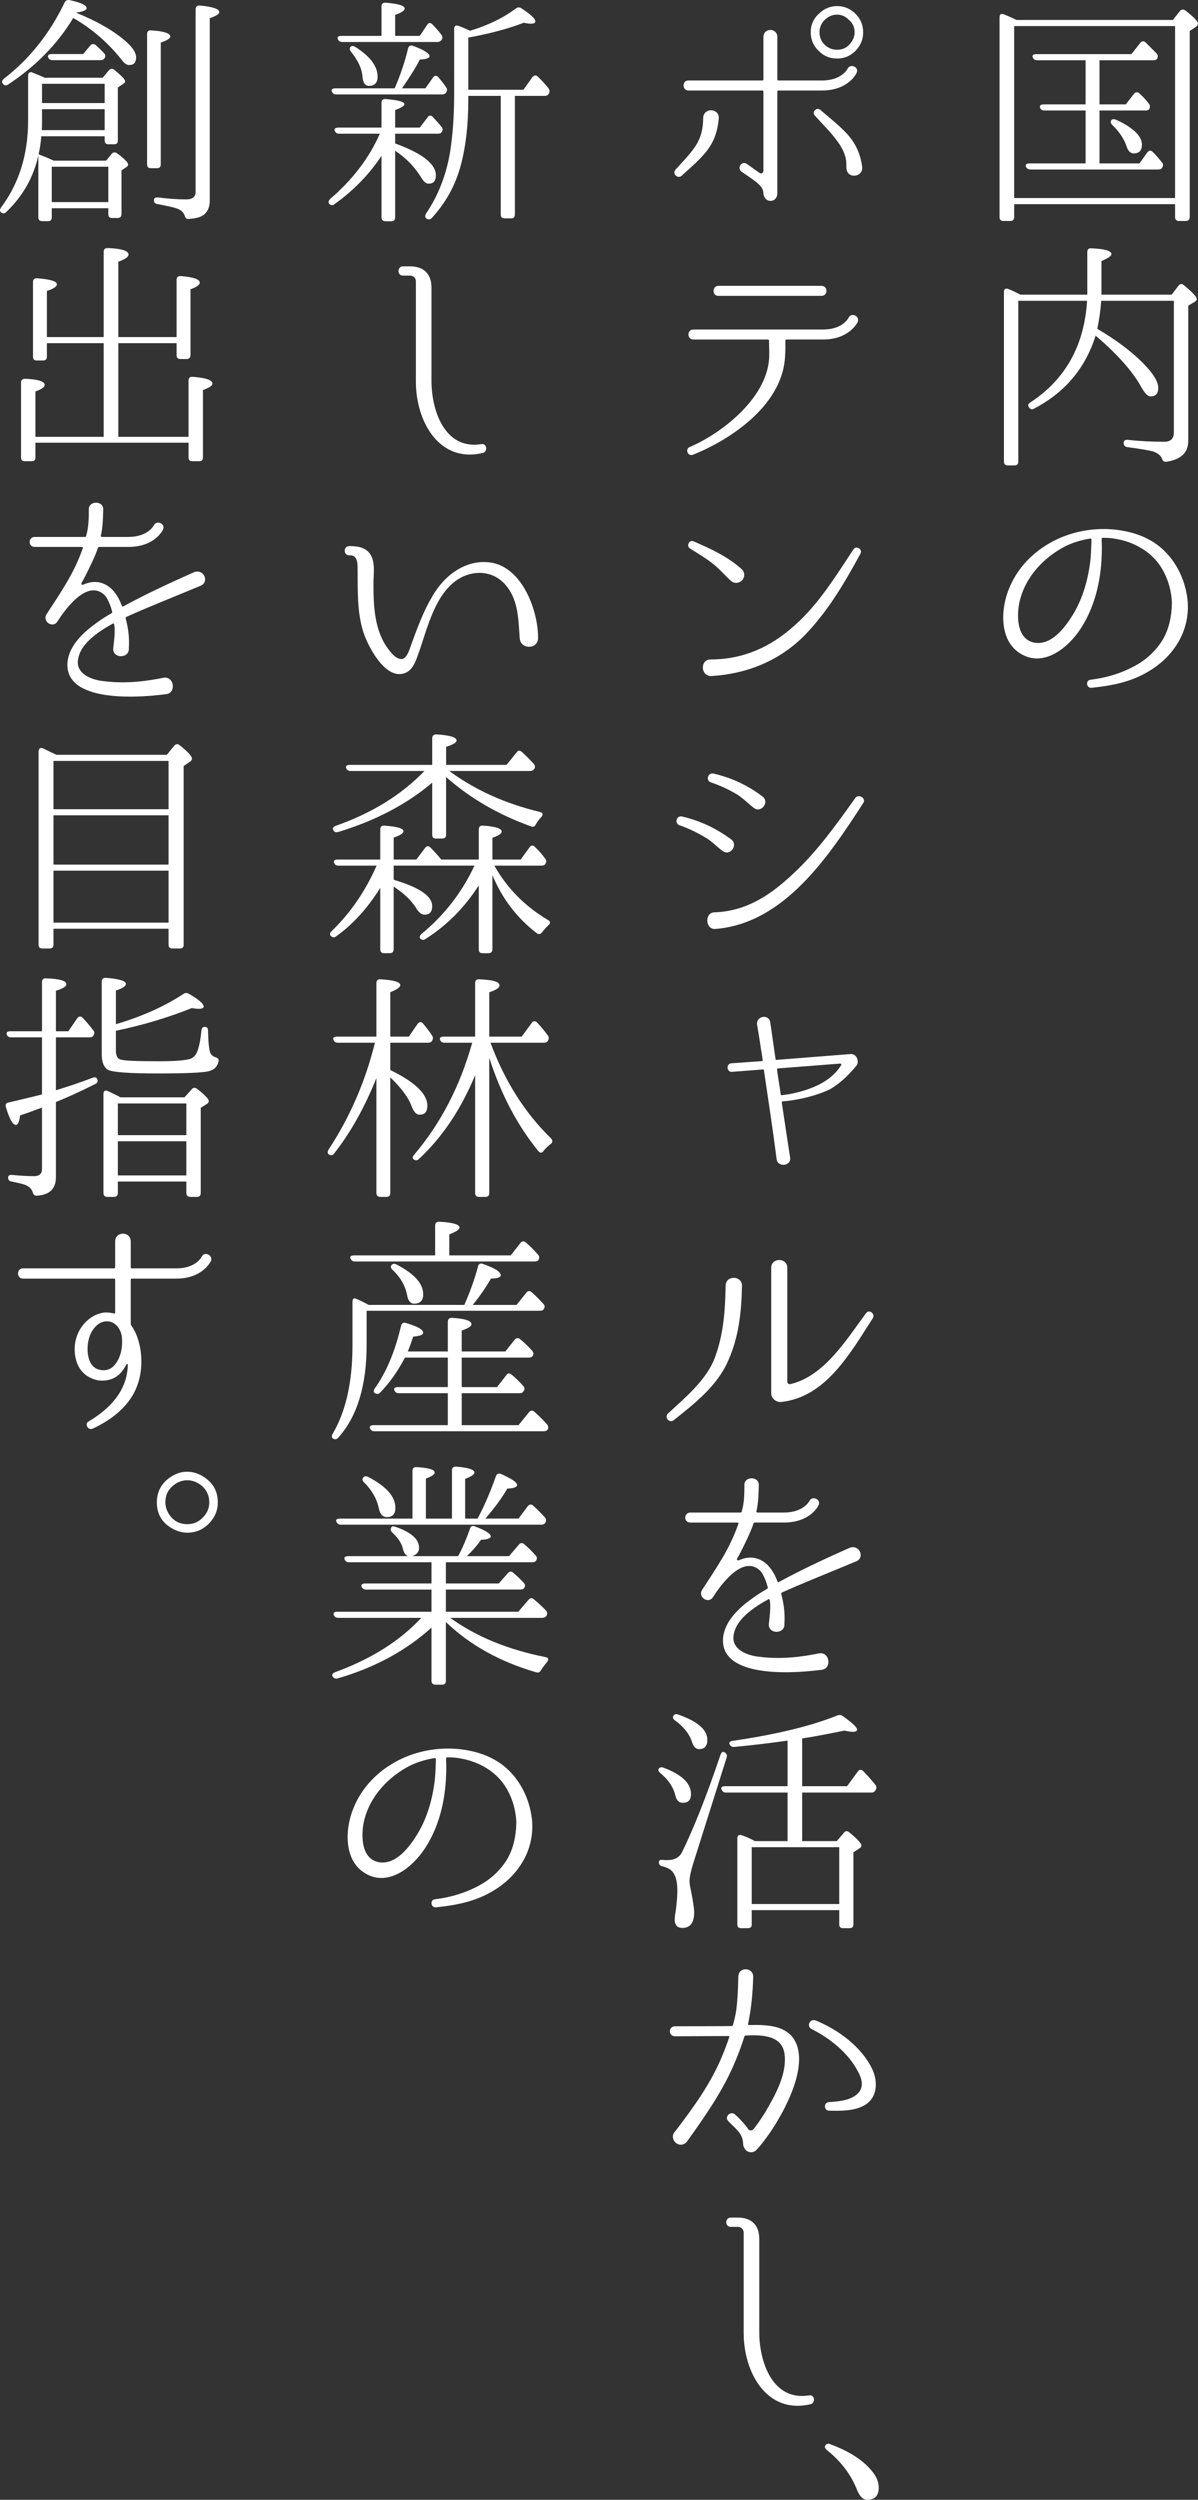 <?xml version="1.0" encoding="UTF-8"?>
<svg id="_レイヤー_2" data-name="レイヤー 2" xmlns="http://www.w3.org/2000/svg" viewBox="0 0 255.51 532.953">
  <rect x="0" y="0" width="255.51" height="532.953" fill="#333333" stroke="none"/>
  <defs>
    <style>
      .cls-1 {
        fill: #fff;
      }
    </style>
  </defs>
  <g id="_文字" data-name="文字">
    <g>
      <path class="cls-1" d="m250.155,4.261l1.508-1.924c.312-.364.729-.416,1.145-.104,1.82,1.404,2.703,2.341,2.703,2.809,0,.26-.156.468-.519.728l-1.248.832v39.678c0,.519-.312.832-.832.832h-1.508c-.519,0-.781-.312-.781-.832v-2.756h-34.32v2.756c0,.519-.26.832-.832.832h-1.457c-.57,0-.832-.312-.832-.832V3.689c0-.624.365-.884.938-.624.935.364,1.82.78,2.703,1.196h33.334Zm-33.853,1.3v36.661h34.32V5.561h-34.32Zm18.201,17.993v11.284h8.527l1.664-2.34c.365-.468.781-.52,1.145-.104.572.52,1.195,1.248,1.977,2.236.31.312.31.676.051,1.092-.103.26-.416.416-.883.416h-27.197c-.469,0-.781-.208-.988-.624-.156-.416.156-.676.779-.676h11.961v-11.284h-8.789c-.519,0-.832-.208-.935-.676-.103-.364.156-.625.781-.625h8.943v-9.412h-10.348c-.469,0-.729-.208-.938-.624-.154-.416.156-.676.729-.676h20.334l1.871-2.392c.312-.416.729-.469,1.145-.104.883.884,1.664,1.664,2.34,2.34.312.364.363.729.103,1.145-.103.208-.363.311-.832.311h-11.44v9.412h5.615l1.717-2.235c.363-.416.729-.468,1.145-.104l-.312-.311c.207.155.363.311.467.416.678.624,1.353,1.352,1.926,2.132.26.364.26.676.051,1.092-.103.208-.363.312-.779.312h-9.828Zm3.535,1.976c3.641,1.664,5.512,3.484,5.512,5.305,0,1.248-.57,1.872-1.768,1.872-.676,0-1.195-.52-1.508-1.508-.519-1.56-1.508-3.068-3.016-4.524-.365-.364-.469-.677-.26-.988.207-.311.519-.364,1.039-.156Z"/>
      <path class="cls-1" d="m234.865,64.123c-.156,2.236-.469,4.213-.832,5.981,3.953,2.34,7.176,4.732,9.621,7.177,2.236,2.235,3.379,4.056,3.379,5.408,0,1.196-.519,1.819-1.611,1.819-.676,0-1.248-.676-1.977-1.924-1.871-3.432-5.199-7.124-9.775-11.024-2.186,6.969-6.553,12.116-13.105,15.549-.467.26-.832.156-1.092-.26-.312-.364-.207-.729.26-1.04,7.488-4.889,11.545-12.169,12.117-21.686h-14.664v34.27c0,.52-.262.832-.781.832h-1.455c-.572,0-.832-.311-.832-.832v-36.141c0-.625.363-.885.935-.625.729.261,1.352.572,1.977.885l.623.311h14.248v-9.101c0-.571.312-.832.832-.779,2.861.103,4.316.519,4.316,1.248,0,.363-.727.884-2.131,1.456v7.176h14.977l1.455-1.924c.312-.416.729-.468,1.145-.104,1.82,1.509,2.756,2.496,2.756,2.965,0,.208-.156.363-.416.572l-1.404.832v28.809c0,2.548-1.56,4.004-4.68,4.473-.519.052-.779-.209-.935-.677-.26-.676-.938-1.196-1.873-1.508-.883-.26-2.756-.572-5.512-.936-.519-.103-.779-.363-.779-.884,0-.468.31-.728.832-.676,2.756.311,5.356.416,7.852.416,1.352,0,2.027-.676,2.027-1.976v-28.082h-15.496Z"/>
      <path class="cls-1" d="m253.326,128.489c.207,3.328-.729,6.761-2.809,9.62-1.871,2.652-4.264,4.369-6.396,5.513-3.016,1.612-6.291,2.496-11.336,3.017-1.092.103-1.301-1.612-.207-1.717,3.432-.416,7.019-1.456,10.295-3.432,1.873-1.145,3.693-2.809,5.045-4.992,1.404-2.34,1.977-5.045,2.027-7.957-.103-2.912-1.039-6.084-3.068-8.684-2.027-2.549-5.199-4.316-8.736-4.94-.986-.208-1.975-.26-2.963-.26-.103,0-.209.103-.209.208v.624c.053.935.053,2.235-.051,4.004-.312,5.097-1.613,10.192-4.42,14.509-2.705,4.16-8.01,8.477-13.002,5.252-4.471-2.86-4.055-9.62-2.236-13.885,2.08-5.096,6.346-8.893,11.389-10.92,3.797-1.508,7.904-1.977,11.805-1.456,3.9.519,7.697,1.976,10.504,5.096,2.652,2.912,4.057,6.656,4.369,10.297v.103Zm-20.541-13.468c0-.104-.103-.209-.207-.209-1.77.261-3.484.78-5.098,1.509-4.68,2.34-8.893,6.604-10.088,12.22-.572,2.965-.519,7.749,3.225,8.477,3.691.624,6.553-3.275,8.217-5.981,2.184-3.588,3.275-7.644,3.744-11.752.154-1.664.154-2.912.207-3.796v-.468Z"/>
      <path class="cls-1" d="m150.811,32.085c-1.56,2.028-3.59,3.692-5.461,5.408-.779.677-2.027-.416-1.301-1.3,1.404-1.56,2.912-3.068,4.109-4.784,1.352-1.976,1.82-3.952,1.82-6.345.154-2.132,3.328-2.027,3.328.053-.209,2.704-.938,4.939-2.496,6.968Zm15.184-12.792c-.103,0-.207.103-.207.208v21.736c0,1.872-2.342,2.185-2.861.468-.051-.103-.103-.26-.103-.416,0-1.352-1.041-2.184-3.068-3.588l-1.664-1.144c-.988-.884.209-2.341,1.195-1.612l2.705,1.924c.363.26.832,0,.832-.416v-16.952c0-.104-.103-.208-.209-.208h-15.809c-1.299,0-1.402-2.133,0-2.133h15.809c.105,0,.209-.103.209-.26V7.904c0-2.028,2.965-2.028,2.965,0v8.996c0,.156.103.26.207.26h9.309c4.16,0,5.408-2.392,5.461-2.496.623-1.248,2.547-.311,1.924.885-.053.156-1.77,3.744-7.385,3.744h-9.309Zm16.641-16.173c.988,1.092,1.457,2.34,1.457,3.744,0,1.664-.625,3.017-1.82,4.16-1.092.988-2.289,1.456-3.744,1.456-1.664,0-3.018-.624-4.16-1.872-.988-1.04-1.457-2.34-1.457-3.744,0-1.612.625-2.964,1.873-4.056,1.039-.988,2.34-1.509,3.744-1.509,1.611,0,2.963.624,4.107,1.82Zm1.248,32.449c.26,2.185-3.068,2.652-3.328.468-.103-.624,0-1.248-.103-1.872-.209-1.403-.885-2.704-1.717-3.848-1.404-2.028-3.275-3.796-4.939-5.669-.781-.779.467-1.924,1.195-1.195,1.924,1.664,4.004,3.275,5.773,5.2,1.818,2.08,2.756,4.212,3.119,6.916Zm-8.164-31.149c-.625.729-.935,1.508-.935,2.444,0,1.092.363,2.028,1.248,2.808.727.625,1.508.936,2.496.936,1.092,0,2.027-.364,2.756-1.248.623-.728.988-1.508.988-2.496,0-1.092-.416-1.976-1.301-2.704-.676-.676-1.508-1.04-2.443-1.04-1.092,0-2.029.468-2.809,1.3Z"/>
      <path class="cls-1" d="m182.947,68.64c-.103.156-1.82,3.744-7.438,3.744h-7.748c-.156,0-.207.103-.26.208,0,1.248.053,1.82-.051,3.068-.262,10.296-11.078,17.837-19.605,21.269-1.041.468-1.768-.988-.885-1.56,7.229-3.067,17.162-10.92,17.109-19.812,0-1.144-.053-1.82-.053-2.964,0-.104-.103-.208-.207-.208h-15.912c-1.404,0-1.457-2.132,0-2.132h27.611c4.213,0,5.408-2.393,5.461-2.496.625-1.248,2.443-.364,1.977.884Zm-7.748-5.564c1.455,0,1.404-2.132,0-2.132h-21.998c-1.299,0-1.404,2.132,0,2.132h21.998Z"/>
      <path class="cls-1" d="m158.143,121.304c.727.624.779,1.664.156,2.393-.625.676-1.664.779-2.393.155-1.248-1.144-2.34-2.444-3.693-3.536-1.559-1.248-3.328-2.288-5.043-3.38-.885-.52-.156-1.976.779-1.508,3.641,1.56,7.229,3.224,10.193,5.876Zm2.859,17.473c3.641-1.456,6.812-3.796,9.621-6.5,4.576-4.42,7.904-9.881,11.389-15.133.57-.935,2.027-.052,1.508.884-3.381,6.24-7.021,12.429-12.014,17.524-5.408,5.408-12.271,8.113-19.76,8.581-2.34.103-2.496-3.536-.209-3.536,3.277,0,6.396-.572,9.465-1.82Z"/>
      <path class="cls-1" d="m155.957,178.961c1.56,1.195-.26,3.691-1.871,2.443-1.195-.884-2.184-1.976-3.484-2.756-1.82-1.092-3.691-2.028-5.668-2.704-1.145-.364-.676-2.132.519-1.872,3.848.884,7.332,2.548,10.504,4.889Zm-3.535,15.548c6.916-.26,12.065-3.796,16.953-8.424,5.043-4.732,9.047-10.349,13.053-15.965.676-.936,2.34.052,1.715,1.04-7.332,11.284-16.797,25.689-31.514,26.885-2.184.26-2.443-3.484-.26-3.536h.053Zm10.191-24.7c1.613,1.144-.26,3.64-1.818,2.443-1.197-.884-2.186-1.976-3.484-2.808-1.82-1.093-3.693-1.977-5.721-2.652-1.145-.416-.572-2.132.572-1.872,3.848.884,7.332,2.496,10.451,4.889Z"/>
      <path class="cls-1" d="m177.071,232.208c-2.912,1.403-7.019,2.392-10.191,2.6-.105.052-.156.104-.156.156.832,5.408.935,6.345,1.768,11.7.469,1.924-2.6,2.34-2.859.469v-.053c-.832-6.552-1.664-11.752-2.705-18.929,0-.052-.051-.155-.103-.155l-6.709.519c-1.143.103-1.299-1.716-.156-1.82l6.553-.468c.103,0,.156-.052.156-.156-.103-1.092-.363-2.235-.469-3.12,0,0-.416-2.756-.727-4.472-.26-1.872,2.496-2.393,2.807-.52l1.145,7.904c0,.104.053.104.156.104l15.861-1.248c1.404-.052,1.82,1.716,1.248,2.444-1.664,2.027-3.328,3.64-5.617,5.044Zm2.34-5.148c.105-.156-.051-.311-.207-.311l-13.312,1.039c-.103,0-.209.104-.156.156.156,1.769.572,3.641.779,5.408.053.053.105.156.156.156.365-.052,1.145-.156,1.82-.26,4.369-.885,8.736-2.549,10.92-6.189Z"/>
      <path class="cls-1" d="m155.281,290.155c-2.34,5.356-7.176,9.101-11.596,12.636-.935.677-2.027-.571-1.248-1.403,3.641-3.38,8.268-7.177,10.037-11.961,1.871-5.044,2.184-9.984,2.287-15.288,0-2.34,3.588-2.236,3.484.052-.103,5.564-.676,10.868-2.965,15.965Zm11.389,8.736c-1.039.155-2.184-.729-2.184-1.82v-26.781c0-2.235,3.432-2.184,3.432,0v24.285c0,.364.312.572.625.52,7.229-1.664,12.012-9.517,16.172-15.133.676-.936,1.977.156,1.457,1.04-4.732,7.332-9.984,16.849-19.502,17.889Z"/>
      <path class="cls-1" d="m166.774,339.529c-.103.052-.154.156-.154.311.57,2.08.832,4.16.676,6.345.207,2.184-3.328,2.34-3.328.156.207-2.028.467-3.641.207-5.253-.051-.103-.156-.208-.26-.155-3.172,1.768-7.176,4.367-7.488,8.008-.207,2.704,2.705,3.848,4.939,4.212,3.9.52,7.801.468,13.418-.676,2.287-.26,2.652,3.433.31,3.536-7.643.988-22.203,1.404-20.801-7.385.625-3.432,3.641-6.084,6.293-7.956.988-.728,2.027-1.352,3.016-1.924.105-.052.156-.208.156-.311-.312-1.196-.779-2.444-1.455-3.381-3.85-4.107-8.996,3.484-10.244,5.461-.988,1.508-3.225,0-2.342-1.509,3.277-5.044,5.93-8.84,7.75-14.093.051-.155,0-.311-.105-.311h-10.141c-1.455,0-1.402-2.132,0-2.132h10.713c.156,0,.26-.104.26-.208.572-1.925.572-4.057.572-5.564v-.052c-.103-1.977,3.225-1.977,3.068.052-.053,1.664-.053,3.64-.519,5.564,0,.103.103.208.207.208h5.668c4.16,0,5.408-2.393,5.461-2.496.625-1.196,2.549-.26,1.924.935-.051.156-1.768,3.692-7.385,3.692h-6.24c-.103,0-.207.104-.26.208-.416,1.612-2.912,6.553-3.484,7.488-.103.208.105.468.312.364l.416-.156c2.445-.988,4.473-.156,5.824,1.196,1.041,1.092,1.613,2.288,2.08,3.484.053.103.156.155.26.103,4.42-2.393,8.633-4.42,15.185-7.332,2.027-.676,3.225,2.08,1.352,2.912-7.385,3.068-11.648,4.732-15.861,6.656Z"/>
      <path class="cls-1" d="m141.502,376.864c3.9,1.456,5.875,3.328,5.875,5.616,0,1.248-.572,1.872-1.715,1.872-.885,0-1.353-.519-1.613-1.508-.416-1.82-1.508-3.433-3.223-4.836-.416-.364-.521-.677-.312-.936.207-.311.572-.363.988-.208Zm13.469-2.132l-7.125,22.568c-.519,1.664-.779,2.912-.779,3.692,0,.364.051.988.26,1.872.467,2.34.727,4.004.727,4.836,0,2.185-.832,3.328-2.496,3.328-1.143,0-1.664-.623-1.664-1.871,0-.053.053-.416.105-1.041.156-.884.26-1.716.31-2.392.105-.884.156-1.82.156-2.808,0-2.133-.519-3.589-1.508-4.316-.416-.312-.988-.52-1.715-.729-.469-.103-.729-.363-.729-.832,0-.416.312-.572.832-.519.363.052.676.052.935.052,1.611,0,2.652-.572,3.225-1.769,2.393-4.888,5.148-11.752,8.164-20.696.207-.572.572-.78.935-.468.416.26.519.624.365,1.092Zm-10.35-9.204c4.16,1.456,6.24,3.224,6.24,5.408,0,1.3-.572,1.976-1.768,1.976-.676,0-1.195-.519-1.508-1.56-.572-1.716-1.768-3.225-3.641-4.576-.416-.312-.519-.624-.312-.988.209-.311.521-.416.988-.26Zm23.35,26.989v-10.349h-13.156c-.469,0-.729-.208-.938-.677-.154-.416.105-.676.729-.676h13.365v-9.725c-3.641.52-7.438.988-11.389,1.353-.416.052-.779-.156-.988-.572-.156-.364.103-.676.676-.728,9.309-1.353,16.744-3.172,22.309-5.408.416-.156.729-.156,1.145.103,2.027,1.456,3.068,2.393,3.068,2.912,0,.312-.312.469-.885.469-.26,0-.883-.053-1.82-.261-4.107.832-7.072,1.404-8.996,1.664v10.192h9.568l2.289-3.12c.363-.468.729-.519,1.145-.103.935.935,1.768,1.872,2.547,2.86.312.363.365.676.156,1.092-.207.416-.469.624-.935.624h-14.77v10.349h7.385l1.508-1.769c.312-.416.729-.468,1.145-.104,1.768,1.457,2.6,2.393,2.6,2.809,0,.208-.103.416-.363.572l-1.352.884v15.393c0,.52-.262.78-.832.78h-1.353c-.572,0-.832-.26-.832-.78v-3.068h-18.668v3.068c0,.52-.26.78-.832.78h-1.404c-.572,0-.832-.26-.832-.78v-18.356c0-.624.363-.885.935-.676.938.311,1.873.728,2.809,1.248h6.969Zm-7.644,1.3v12.116h18.668v-12.116h-18.668Z"/>
      <path class="cls-1" d="m169.166,434.494c3.277,4.628-.519,12.948-3.328,17.629-1.145,1.976-2.236,3.483-3.068,4.523,0,0-.779,1.04-1.352,1.612l-.053.052c-.57.676-1.611.729-2.287.104-.363-.416-.572-.884-.572-1.3-.103-1.873-.832-2.601-2.496-4.213l-.676-.676c-.935-.935.519-2.288,1.455-1.404l.678.624c.779.832,1.559,1.612,2.08,2.444.26.416.883.416,1.195,0,.676-.832,1.508-2.028,2.393-3.432,2.391-4.057,4.68-8.32,4.211-12.429-.467-4.005-4.523-4.265-8.32-4.057-.103,0-.26.104-.26.208-.519,1.664-1.145,3.381-1.82,4.992-2.6,6.396-6.551,11.961-10.4,17.369-.572.779-1.611.935-2.34.363-.676-.519-.935-1.508-.416-2.235.209-.312.416-.52.572-.729,3.588-4.731,7.229-9.724,9.621-15.496.572-1.353,1.092-2.757,1.559-4.16.053-.104-.051-.208-.154-.208l-11.389.052c-1.508,0-1.508-2.132,0-2.132,0,0,11.648,0,12.065-.053.103,0,.207-.052.26-.207.312-1.093.519-2.028.676-2.965.312-2.288.416-4.68.469-7.332,0-2.184,3.223-2.08,3.172.052-.105,3.276-.312,6.189-1.092,10.036,0,.104.051.209.154.209,3.85-.104,7.488.103,9.465,2.756Zm15.289,14.301c-2.236,1.3-5.148,1.248-7.644,1.195-1.092,0-1.195-1.716-.053-1.82,1.873-.155,3.953-.26,5.514-1.3,2.027-1.3,1.82-3.224.727-5.2-2.027-3.952-5.979-7.124-9.932-9.1-1.092-.572-.363-2.236.885-1.82,4.836,1.976,9.828,5.616,12.115,10.452,1.197,2.601,1.092,5.981-1.611,7.593Z"/>
      <path class="cls-1" d="m172.91,512.565c-9.359,2.236-14.301-6.76-14.301-15.185v-21.425c0-.624-.467-1.144-1.143-1.196h-1.613c-1.299,0-1.248-1.976,0-1.976h1.508c2.912,0,4.576,1.612,4.576,4.524v19.916c0,6.293,2.809,14.717,10.609,13.469,1.195-.26,1.455,1.56.363,1.872Z"/>
      <path class="cls-1" d="m177.071,521.096c3.9,1.456,6.865,3.276,8.84,5.668,1.041,1.196,1.51,2.444,1.51,3.588,0,1.716-.832,2.601-2.496,2.601-.832,0-1.51-.676-2.08-1.977-1.301-3.38-3.484-6.24-6.553-8.684-.365-.364-.469-.677-.209-.988.209-.312.521-.416.988-.208Z"/>
      <path class="cls-1" d="m81.367,33.235c-2.602,3.9-5.877,7.332-10.037,10.296-.363.312-.779.261-1.145-.103-.207-.312-.103-.676.26-1.04,4.785-4.108,8.32-8.736,10.557-13.885h-8.684c-.469,0-.729-.208-.935-.624-.156-.416.156-.676.779-.676h9.205v-5.305c0-.519.31-.832.883-.779,2.652.208,4.004.572,4.004,1.092,0,.364-.676.78-1.975,1.248v3.744h5.252l1.664-2.184c.312-.469.729-.52,1.145-.053.676.729,1.299,1.404,1.818,2.08.312.312.312.676.053,1.092-.156.261-.363.364-.832.364h-9.1v2.08c5.824,2.132,8.684,4.368,8.684,6.812,0,1.196-.519,1.769-1.56,1.769-.519,0-1.039-.416-1.559-1.301-1.301-2.132-3.121-4.107-5.564-5.72v14.196c0,.519-.26.832-.781.832h-1.299c-.521,0-.832-.312-.832-.832v-13.104Zm2.807-14.404c1.197-2.757,2.186-5.616,2.861-8.528.156-.52.519-.729,1.092-.52,2.34.884,3.484,1.612,3.484,2.185,0,.416-.676.676-2.08.728-.781,1.612-2.08,3.641-3.797,6.137h4.992l1.613-2.288c.31-.469.727-.52,1.143-.104.625.729,1.145,1.404,1.613,2.08.31.416.31.729.103,1.145-.209.311-.469.468-.935.468h-22.57c-.467,0-.727-.208-.935-.624-.156-.416.156-.676.781-.676h12.635Zm-2.807-11.181V1.358c0-.52.31-.832.883-.78,2.705.208,4.057.624,4.057,1.248,0,.416-.676.884-2.027,1.352v4.473h5.252l1.56-2.34c.31-.52.779-.52,1.143-.104.729.78,1.404,1.509,1.924,2.236.262.364.262.676,0,1.092-.207.261-.467.416-.883.416h-20.281c-.469,0-.779-.208-.935-.624-.209-.416.103-.676.729-.676h8.58Zm-5.617,2.34c3.225,2.028,4.785,4.16,4.785,6.345,0,1.3-.625,1.976-1.82,1.976-.832,0-1.301-.676-1.404-1.924-.103-1.716-.935-3.484-2.443-5.356-.312-.416-.365-.728-.105-1.04.209-.208.572-.26.988,0Zm24.129,10.453v.832c0,5.512-.572,10.191-1.611,13.988-1.145,4.316-3.277,8.06-6.189,11.232-.363.363-.779.363-1.195.052-.26-.26-.26-.624,0-1.04,2.6-3.848,4.264-8.164,5.096-13,.572-3.589.885-7.749.885-12.533V6.142c0-.624.363-.832.935-.624.988.364,1.768.728,2.445,1.04,3.848-1.145,7.123-2.756,9.828-4.784.363-.261.779-.261,1.143,0,1.977,1.3,2.965,2.235,2.965,2.756,0,.364-.312.52-.935.52-.469,0-.935-.053-1.508-.209-3.381,1.301-7.332,2.341-11.857,3.173v11.128h11.752l1.926-2.704c.363-.416.779-.468,1.143-.103.885.832,1.613,1.664,2.289,2.496.26.364.26.728.103,1.092-.207.364-.469.52-.935.52h-6.344v25.273c0,.572-.262.832-.781.832h-1.404c-.572,0-.832-.26-.832-.832v-25.273h-6.916Z"/>
      <path class="cls-1" d="m103,96.565c-9.361,2.236-14.301-6.76-14.301-15.185v-21.425c0-.624-.469-1.144-1.145-1.196h-1.611c-1.301,0-1.248-1.976,0-1.976h1.508c2.912,0,4.576,1.612,4.576,4.524v19.916c0,6.293,2.809,14.717,10.607,13.469,1.197-.26,1.457,1.56.365,1.872Z"/>
      <path class="cls-1" d="m110.852,136.136c-.26-3.535-.26-7.436-2.287-10.452-2.186-3.38-6.033-4.42-9.725-2.808-4.266,1.976-6.293,6.708-7.854,11.232-.676,1.976-1.248,3.952-1.975,5.876-.469,1.353-1.197,3.017-2.705,3.536-4.16,1.508-7.904-5.876-8.84-8.84-1.352-4.369-1.145-8.945-1.197-13.469,0-1.196-.051-2.965-1.768-2.809-1.299,0-1.299-1.976,0-1.976,1.664,0,3.381.208,4.42,1.664,1.197,1.768.729,4.264.729,6.24,0,4.68.156,9.828,2.965,13.78.623.884,1.871,2.548,3.172,2.393.935-.156,1.508-1.873,1.768-2.652,1.301-3.536,2.652-7.385,4.629-10.66,2.547-4.576,7.332-8.113,12.637-7.229,6.707,1.144,9.932,10.4,9.932,15.86.207,2.601-3.641,2.808-3.9.311Z"/>
      <path class="cls-1" d="m102.115,188.761c-3.068,4.785-6.863,8.581-11.389,11.441-.416.311-.779.207-1.145-.156-.154-.26-.051-.572.312-.936,4.836-3.952,8.58-8.788,11.232-14.404l.103-.156h-17.264v3.017c.053,0,.156,0,.312.103.156.053.26.053.363.104,4.992,1.56,7.541,3.328,7.541,5.408,0,1.196-.521,1.819-1.613,1.819-.623,0-1.195-.416-1.715-1.248-1.041-1.716-2.652-3.275-4.889-4.731v13.364c0,.519-.26.832-.832.832h-1.195c-.572,0-.832-.312-.832-.832v-13.104c-2.652,4.265-5.773,7.748-9.414,10.349-.416.311-.779.26-1.143-.104-.26-.26-.209-.624.156-.987,4.004-3.849,7.227-8.529,9.619-13.989h-8.164c-.469,0-.779-.208-.935-.676-.103-.364.156-.624.779-.624h9.102v-6.448c0-.52.31-.832.883-.78,2.705.208,4.057.572,4.057,1.196,0,.416-.676.884-2.08,1.353v4.68h4.836l1.873-2.496c.31-.416.727-.468,1.143-.052.938.935,1.664,1.768,2.289,2.548h8.008v-6.448c0-.52.312-.832.885-.78,2.652.156,4.004.624,4.004,1.248,0,.469-.676.885-1.977,1.353v4.628h6.033l1.871-2.6c.363-.469.729-.52,1.145-.104.832.78,1.56,1.612,2.184,2.496.312.364.312.728.053,1.144-.156.261-.416.364-.832.364h-10.037c2.705,4.837,6.553,8.685,11.441,11.597.519.26.57.676.103,1.092-.469.416-.935.936-1.352,1.508-.312.416-.729.52-1.145.209-4.16-3.173-7.332-7.281-9.465-12.377v15.809c0,.519-.312.832-.832.832h-1.301c-.519,0-.779-.312-.779-.832v-13.625Zm-6.969-25.689h12.896l2.133-2.652c.312-.468.729-.468,1.145-.103.935.884,1.768,1.716,2.496,2.496.31.364.363.728.156,1.092-.209.311-.469.468-.938.468h-17.213c5.357,3.952,11.754,6.916,19.346,8.736.623.156.729.572.312,1.04-.469.52-.885,1.04-1.197,1.612-.207.468-.572.624-1.039.416-6.969-2.496-12.949-5.981-18.098-10.504v12.271c0,.572-.26.832-.832.832h-1.352c-.519,0-.779-.26-.779-.832v-11.076c-5.461,4.629-12.17,8.112-20.021,10.505-.519.155-.885,0-1.092-.416-.209-.364,0-.677.519-.884,7.697-2.705,14.041-6.604,18.93-11.701h-15.758c-.467,0-.779-.208-.935-.624s.156-.676.729-.676h17.629v-5.668c0-.52.31-.832.832-.832,2.912.155,4.367.624,4.367,1.3,0,.416-.729.884-2.236,1.352v3.849Z"/>
      <path class="cls-1" d="m72.059,222.306c-.519,0-.781-.208-.935-.624-.209-.416.103-.676.727-.676h8.426v-11.44c0-.52.31-.832.883-.78,2.809.156,4.213.572,4.213,1.248,0,.416-.676.936-2.133,1.508v9.465h3.953l1.871-2.704c.365-.469.781-.52,1.145-.104.729.884,1.404,1.716,1.924,2.548.26.364.26.677.053,1.093-.156.311-.469.468-.885.468h-8.06v5.824c5.252,2.548,7.904,5.096,7.904,7.592,0,1.301-.519,1.925-1.664,1.925-.676,0-1.195-.572-1.664-1.716-.676-1.925-2.236-4.005-4.576-6.24v24.648c0,.519-.26.832-.779.832h-1.352c-.521,0-.832-.312-.832-.832v-24.493c-2.549,6.345-5.564,11.7-9.049,16.121-.312.416-.729.416-1.145.103-.26-.208-.26-.519,0-.987,4.576-6.969,7.852-14.56,9.881-22.777h-7.904Zm22.725,0c-.469,0-.779-.208-.935-.624s.156-.676.779-.676h6.709v-11.44c0-.52.31-.832.883-.78,2.861.104,4.316.52,4.316,1.3,0,.52-.729.988-2.184,1.456v9.465h6.916l2.133-2.912c.31-.468.779-.468,1.143-.104.885.936,1.613,1.82,2.289,2.756.26.364.26.677.053,1.093-.156.311-.416.468-.885.468h-11.389c2.965,8.008,7.229,14.873,12.949,20.436.363.416.31.832-.105,1.145-.57.416-1.092.935-1.559,1.508-.312.468-.729.468-1.092,0-4.576-5.616-8.01-12.273-10.453-19.864v28.809c0,.519-.26.832-.779.832h-1.404c-.572,0-.832-.312-.832-.832v-25.117c-3.018,7.28-7.021,13.261-12.014,17.889-.363.364-.779.364-1.143,0-.262-.156-.209-.519.154-.935,5.617-6.604,9.777-14.56,12.377-23.869h-5.928Z"/>
      <path class="cls-1" d="m99.047,278.201l.209-.519c.832-1.924,1.82-4.42,2.703-7.696.103-.52.519-.728,1.041-.52,2.496.885,3.795,1.664,3.795,2.393,0,.468-.727.729-2.08.729-1.248,2.132-2.547,4.004-3.9,5.615h9.361l2.08-2.6c.312-.416.729-.468,1.145-.103.883.779,1.664,1.56,2.443,2.443.363.364.416.676.156,1.092-.156.312-.416.416-.885.416h-36.92v7.281c0,8.684-2.029,15.34-6.086,19.812-.363.363-.727.416-1.143.103-.26-.26-.26-.572,0-.988,2.756-4.68,4.211-10.92,4.211-18.773v-9.308c0-.625.26-.885.625-.729.156.052.416.156.676.26.519.26,1.248.572,2.133,1.092h20.436Zm-6.24-10.556v-6.345c0-.572.312-.832.885-.832,2.859.156,4.316.572,4.316,1.248,0,.416-.729.885-2.186,1.456v4.473h13.105l2.08-2.652c.312-.416.729-.468,1.145-.104.935.78,1.768,1.664,2.6,2.601.312.311.312.676.103,1.144-.156.209-.416.312-.832.312h-38.324c-.469,0-.729-.208-.938-.624-.207-.416.105-.676.729-.676h17.316Zm5.668,29.381v6.812h12.117l2.236-2.757c.363-.416.729-.468,1.145-.103,1.039.935,1.924,1.82,2.703,2.704.312.364.312.728.103,1.144-.156.209-.416.312-.832.312h-36.088c-.416,0-.729-.156-.938-.572-.207-.416.105-.728.729-.728h15.861v-6.812h-10.453c-.469,0-.779-.208-.935-.624-.209-.416.103-.676.729-.676h10.66v-6.293h-9.152c-1.508,2.912-3.277,5.408-5.305,7.488-.363.312-.729.364-1.145.053-.26-.156-.26-.52,0-.936,2.496-3.483,4.369-7.956,5.617-13.364.156-.572.519-.78,1.039-.624,2.445.728,3.693,1.404,3.693,2.08,0,.468-.729.728-2.133.832-.416,1.248-.779,2.288-1.145,3.172h8.529v-6.344c0-.52.31-.832.832-.832,2.807.155,4.211.624,4.211,1.352,0,.468-.676.884-2.08,1.353v4.472h9.309l1.977-2.496c.363-.416.729-.468,1.145-.155.832.676,1.715,1.508,2.547,2.443.365.364.416.729.156,1.145-.156.26-.416.363-.883.363h-14.25v6.293h7.541l1.977-2.549c.31-.468.727-.468,1.143-.103,1.041.884,1.82,1.664,2.445,2.393.363.363.363.728.103,1.092-.207.363-.469.468-.885.468h-12.324Zm-13.935-27.457c3.795,1.976,5.721,4.056,5.721,6.396,0,1.3-.678,1.976-1.926,1.976-.779,0-1.299-.624-1.508-1.82-.363-1.924-1.352-3.744-3.119-5.408-.365-.363-.469-.676-.209-.987.209-.312.572-.364,1.041-.156Z"/>
      <path class="cls-1" d="m95.096,333.066v4.524h11.283l1.924-2.184c.365-.416.781-.468,1.145-.104.885.729,1.613,1.456,2.236,2.133.363.363.363.728.103,1.144-.156.208-.416.311-.883.311h-15.809v4.732h15.443l2.186-2.548c.363-.416.779-.468,1.143-.104.832.677,1.664,1.457,2.549,2.341.312.364.363.728.156,1.144-.209.312-.519.469-.935.469h-19.605c5.512,4.004,12.271,6.76,20.332,8.372.625.103.729.519.312,1.04-.469.572-.935,1.144-1.301,1.768-.26.416-.57.572-1.039.416-7.748-2.236-14.145-5.824-19.24-10.712v12.532c0,.519-.26.832-.781.832h-1.455c-.519,0-.832-.312-.832-.832v-11.336c-5.461,4.939-12.117,8.527-19.969,10.816-.469.155-.832,0-1.092-.364s-.053-.729.467-.936c7.697-2.808,13.834-6.656,18.41-11.596h-17.734c-.467,0-.727-.209-.935-.625-.156-.416.103-.676.729-.676h20.125v-4.732h-13.988c-.416,0-.729-.207-.938-.623-.154-.416.156-.677.781-.677h14.145v-4.524h-17.576c-.469,0-.781-.207-.938-.571-.207-.416.053-.729.729-.729h12.793c-.572-.208-.885-.728-1.092-1.508-.26-1.196-.988-2.34-2.289-3.536-.363-.364-.416-.729-.156-1.145.105-.207.416-.207.885-.052,3.275,1.145,4.992,2.601,4.992,4.473,0,.832-.469,1.403-1.404,1.768h9.725c.885-1.56,1.717-3.536,2.549-5.876.154-.519.519-.676,1.039-.468,2.236.832,3.381,1.56,3.381,2.132,0,.416-.729.676-2.08.729-.676.987-1.664,2.184-3.018,3.483h8.998l2.08-2.444c.363-.416.779-.468,1.143-.103.832.676,1.613,1.456,2.445,2.393.31.311.363.728.103,1.092-.156.26-.416.363-.885.363h-18.355Zm6.76-9.308c1.404-2.601,2.703-5.616,3.9-8.997.156-.519.572-.728,1.092-.519,2.287,1.04,3.432,1.768,3.432,2.34,0,.469-.676.729-2.08.78-1.248,2.132-2.809,4.265-4.68,6.396h7.072l1.977-2.652c.363-.416.779-.468,1.143-.104.988.885,1.82,1.769,2.496,2.496.312.364.312.677.105,1.145-.209.312-.469.416-.885.416h-42.746c-.467,0-.727-.208-.935-.624-.207-.416.103-.676.729-.676h15.496v-10.192c0-.52.312-.832.885-.78,2.547.156,3.848.52,3.848,1.144,0,.416-.625.832-1.873,1.301v8.528h5.564v-10.297c0-.519.312-.832.885-.78,2.6.209,3.9.625,3.9,1.248,0,.416-.676.885-1.977,1.353v8.477h2.652Zm-23.35-8.893c3.9,2.028,5.824,4.212,5.824,6.604,0,1.3-.572,1.976-1.82,1.976-.883,0-1.455-.624-1.715-1.872-.416-2.027-1.457-3.848-3.172-5.564-.365-.363-.416-.676-.156-.987.207-.312.572-.364,1.039-.156Z"/>
      <path class="cls-1" d="m113.504,388.489c.207,3.328-.729,6.761-2.809,9.62-1.871,2.652-4.264,4.369-6.396,5.513-3.016,1.612-6.291,2.496-11.336,3.017-1.092.103-1.301-1.612-.207-1.717,3.432-.416,7.019-1.456,10.295-3.432,1.873-1.145,3.693-2.809,5.045-4.992,1.404-2.34,1.977-5.045,2.027-7.957-.103-2.912-1.039-6.084-3.068-8.684-2.027-2.549-5.199-4.316-8.736-4.94-.986-.208-1.975-.26-2.963-.26-.103,0-.209.103-.209.208v.624c.053.935.053,2.235-.051,4.004-.312,5.097-1.613,10.192-4.42,14.509-2.705,4.16-8.01,8.477-13.002,5.252-4.471-2.86-4.055-9.62-2.236-13.885,2.08-5.096,6.346-8.893,11.389-10.92,3.797-1.508,7.904-1.977,11.805-1.456,3.9.519,7.697,1.976,10.504,5.096,2.652,2.912,4.057,6.656,4.369,10.297v.103Zm-20.541-13.468c0-.104-.103-.209-.207-.209-1.77.261-3.484.78-5.098,1.509-4.68,2.34-8.893,6.604-10.088,12.22-.572,2.965-.519,7.749,3.225,8.477,3.691.624,6.553-3.275,8.217-5.981,2.184-3.588,3.275-7.644,3.744-11.752.154-1.664.154-2.912.207-3.796v-.468Z"/>
      <path class="cls-1" d="m8.18,33.157c-1.041,4.628-3.277,8.632-6.865,12.065-.363.364-.779.364-1.143,0-.262-.261-.209-.572.051-.988,3.848-5.148,5.773-11.284,5.773-18.564v-9.568c0-.572.416-.884.935-.624.935.363,1.82.728,2.6,1.092h12.377l1.299-1.56c.365-.416.781-.468,1.197-.103,1.508,1.248,2.287,2.028,2.287,2.444,0,.208-.156.364-.467.571l-1.092.729v11.336c0,.52-.262.78-.832.78h-1.145c-.519,0-.832-.26-.832-.78v-.935h-13.521c-.103,1.456-.31,2.704-.572,3.848,1.094.416,2.133.832,3.225,1.353h11.182l1.143-1.404c.312-.416.729-.468,1.197-.155,1.559,1.144,2.34,1.924,2.34,2.392,0,.156-.053.311-.26.468l-1.145.78v9.309c0,.571-.312.832-.832.832h-1.145c-.572,0-.832-.261-.832-.832v-1.248h-12.065v1.976c0,.52-.26.78-.779.78h-1.248c-.519,0-.832-.26-.832-.78v-13.208ZM16.291,2.736c4.213,1.716,7.541,3.588,9.984,5.615,1.873,1.509,2.756,2.809,2.756,3.9,0,1.04-.467,1.612-1.455,1.612-.519,0-.988-.311-1.404-.832-3.016-3.849-6.5-6.864-10.557-9.204-3.275,5.46-7.852,10.192-13.885,14.196-.467.311-.832.208-1.143-.208-.262-.364-.156-.676.26-1.04C6.36,12.511,10.676,7.051,13.795.5c.209-.416.572-.572,1.092-.469,2.393.52,3.59,1.093,3.59,1.717,0,.416-.729.728-2.186.935v.053Zm6.033,25.013v-4.473h-13.365v2.236c0,.988,0,1.769-.051,2.236h13.416Zm-13.365-9.881v4.108h13.365v-4.108h-13.365Zm8.789-6.344l1.508-1.82c.363-.364.729-.416,1.145-.104.572.52,1.195,1.093,1.768,1.717.363.363.363.728.103,1.144-.207.261-.467.364-.883.364h-10.246c-.416,0-.727-.208-.883-.624s.156-.676.729-.676h6.76Zm-6.709,24.024v7.541h12.065v-7.541h-12.065Zm21.166.312c-.572,0-.832-.26-.832-.832V7.208c0-.52.31-.78.883-.728,2.705.155,4.057.623,4.057,1.3,0,.416-.676.832-2.027,1.3v25.949c0,.572-.262.832-.781.832h-1.299Zm1.508,6.24c2.131.26,4.107.416,6.031.416,1.352,0,1.977-.572,1.977-1.612V1.956c0-.52.363-.832.885-.78,2.756.26,4.16.729,4.16,1.404,0,.416-.678.832-2.029,1.3v38.846c0,1.872-.779,3.12-2.443,3.64-.519.156-1.197.26-2.029.312-.519.052-.727-.208-.883-.729-.209-.624-.729-1.144-1.56-1.456-.779-.311-2.133-.571-4.213-.987-.519-.053-.779-.312-.779-.832,0-.416.312-.625.885-.572Z"/>
      <path class="cls-1" d="m10,71.865h12.115v-18.201c0-.519.312-.78.832-.78,2.965.104,4.473.572,4.473,1.404,0,.468-.729.988-2.184,1.508v16.069h12.428v-12.221c0-.52.312-.832.885-.78,2.703.208,4.057.676,4.057,1.404,0,.468-.678.935-1.977,1.403v14.041c0,.519-.312.832-.832.832h-1.352c-.521,0-.781-.312-.781-.832v-2.548h-12.428v19.969h14.977v-12.013c0-.519.312-.832.883-.78,2.809.208,4.213.677,4.213,1.456,0,.416-.676.885-2.027,1.353v14.404c0,.52-.26.78-.832.78h-1.404c-.572,0-.832-.26-.832-.78v-3.172H7.555v3.172c0,.52-.26.78-.832.78h-1.404c-.57,0-.832-.26-.832-.78v-16.017c0-.519.312-.78.885-.78,2.756.104,4.16.572,4.16,1.3,0,.469-.676.936-1.977,1.404v9.673h14.56v-19.969h-12.115v2.86c0,.571-.26.832-.832.832h-1.353c-.519,0-.779-.261-.779-.832v-15.913c0-.52.312-.832.885-.78,2.807.208,4.211.624,4.211,1.301,0,.468-.727.935-2.131,1.403v9.829Z"/>
      <path class="cls-1" d="m26.951,131.529c-.103.052-.154.156-.154.311.57,2.08.832,4.16.676,6.345.207,2.184-3.328,2.34-3.328.156.207-2.028.467-3.641.207-5.253-.051-.103-.156-.208-.26-.155-3.172,1.768-7.176,4.367-7.488,8.008-.207,2.704,2.705,3.848,4.939,4.212,3.9.52,7.801.468,13.418-.676,2.287-.26,2.652,3.433.31,3.536-7.643.988-22.203,1.404-20.801-7.385.625-3.432,3.641-6.084,6.293-7.956.988-.728,2.027-1.352,3.016-1.924.105-.052.156-.208.156-.311-.312-1.196-.779-2.444-1.455-3.381-3.85-4.107-8.996,3.484-10.244,5.461-.988,1.508-3.225,0-2.342-1.509,3.277-5.044,5.93-8.84,7.75-14.093.051-.155,0-.311-.105-.311H7.399c-1.455,0-1.402-2.132,0-2.132h10.713c.156,0,.26-.104.26-.208.572-1.925.572-4.057.572-5.564v-.052c-.103-1.977,3.225-1.977,3.068.052-.053,1.664-.053,3.64-.519,5.564,0,.103.103.208.207.208h5.668c4.16,0,5.408-2.393,5.461-2.496.625-1.196,2.549-.26,1.924.935-.051.156-1.768,3.692-7.385,3.692h-6.24c-.103,0-.207.104-.26.208-.416,1.612-2.912,6.553-3.484,7.488-.103.208.105.468.312.364l.416-.156c2.445-.988,4.473-.156,5.824,1.196,1.041,1.092,1.613,2.288,2.08,3.484.053.103.156.155.26.103,4.42-2.393,8.633-4.42,15.185-7.332,2.027-.676,3.225,2.08,1.352,2.912-7.385,3.068-11.648,4.732-15.861,6.656Z"/>
      <path class="cls-1" d="m35.584,160.923l1.56-1.924c.363-.416.779-.468,1.195-.104,1.77,1.404,2.602,2.341,2.602,2.809,0,.26-.105.468-.416.676l-1.353.936v38.117c0,.52-.26.78-.832.78h-1.559c-.572,0-.832-.26-.832-.78v-3.433H11.405v3.433c0,.52-.312.78-.832.78h-1.56c-.519,0-.781-.26-.781-.78v-41.237c0-.624.416-.885.988-.624,1.301.624,2.236,1.092,2.809,1.352h23.557Zm-24.18,1.3v10.297h24.545v-10.297H11.405Zm24.545,22.102v-10.505H11.405v10.505h24.545Zm0,12.376v-11.076H11.405v11.076h24.545Z"/>
      <path class="cls-1" d="m11.924,221.162v11.285c2.859-.885,5.512-1.769,7.904-2.704.519-.156.883,0,.988.571.051.364-.105.625-.572.832-3.328,1.664-6.084,2.912-8.32,3.797v16.017c0,2.496-1.352,3.796-4.057,3.952-.469.052-.729-.208-.885-.676-.207-.78-.779-1.301-1.715-1.664-.625-.209-1.56-.416-2.809-.677-.469-.052-.729-.364-.729-.832,0-.416.312-.624.832-.571,1.56.155,3.121.26,4.732.26,1.092,0,1.664-.52,1.664-1.508v-13.105l-.572.209c-.363.103-1.039.363-1.975.728l-2.133.728c-.156,1.353-.469,2.028-.885,2.028-.676,0-1.404-1.3-2.131-3.796-.156-.519,0-.884.572-.988,2.34-.572,4.731-1.092,7.123-1.716v-12.169H2.356c-.469,0-.781-.207-.935-.676-.105-.363.154-.624.779-.624h6.76v-10.504c0-.52.312-.832.885-.78,2.859.103,4.316.519,4.316,1.248,0,.468-.729.935-2.236,1.404v8.632h2.652l1.924-2.808c.312-.416.779-.469,1.145-.053.832.885,1.559,1.769,2.234,2.652.312.364.312.676.053,1.092-.156.312-.416.416-.885.416h-7.123Zm12.793-2.808c5.668-1.664,10.451-3.849,14.404-6.448.363-.26.727-.26,1.143-.052,2.133,1.248,3.174,2.132,3.174,2.756,0,.311-.365.468-1.145.468-.26,0-.729-.052-1.404-.156-5.045,2.028-10.453,3.641-16.172,4.837v4.264c0,1.04.363,1.716.986,1.872.832.26,3.59.364,8.27.364,3.016,0,5.148-.156,6.24-.416.935-.156,1.611-.832,1.977-1.976.363-1.093.623-2.496.779-4.265.103-.572.469-.78.988-.624.312.103.416.364.416.884.051,2.341.207,3.849.467,4.576.209.468.572.78,1.041.936.519.156.832.363.729.935-.26,1.145-.988,1.82-2.133,2.08-1.301.312-4.939.469-10.869.469-6.084,0-9.619-.261-10.607-.78-.832-.52-1.301-1.612-1.301-3.276v-15.549c0-.519.312-.832.885-.779,2.859.207,4.264.676,4.264,1.3,0,.468-.676.935-2.131,1.403v7.177Zm.986,15.601h13.625l1.56-1.716c.312-.416.729-.416,1.145-.104,1.664,1.301,2.496,2.185,2.496,2.601,0,.311-.209.519-.572.728l-1.145.729v18.148c0,.519-.26.832-.779.832h-1.457c-.519,0-.832-.312-.832-.832v-2.444h-14.611v2.444c0,.519-.262.832-.832.832h-1.404c-.572,0-.832-.312-.832-.832v-21.113c0-.623.363-.884.935-.623.623.311,1.301.623,2.027.987l.676.364Zm14.041,8.06v-6.761h-14.611v6.761h14.611Zm0,1.3h-14.611v7.28h14.611v-7.28Z"/>
      <path class="cls-1" d="m37.614,272.597h-9.518c-.103,0-.207.053-.207.208v9.465c0,.103.051.208.103.311,2.133,2.965,2.6,7.644,1.768,11.181-1.195,5.252-5.305,8.632-9.984,10.816-1.039.468-1.82-1.092-.832-1.56,4.576-2.705,8.217-6.604,8.32-12.065,0-.156-.207-.209-.312-.053-.26.52-.57.988-.935,1.456-1.248,1.664-3.225,2.185-5.096,1.925-2.443-.469-4.004-2.028-4.629-4.108-.623-2.08-.467-4.316.521-6.292.986-1.925,2.807-3.589,5.096-4.005.832-.155,1.664,0,2.443.156.103.052.209-.052.209-.156v-7.072c0-.155-.105-.208-.26-.208H4.902c-1.402,0-1.402-2.184,0-2.184h19.398c.154,0,.26-.104.26-.208v-5.513c0-2.236,3.328-2.236,3.328,0v5.513c0,.103.103.208.207.208h9.518c4.16,0,5.356-2.393,5.408-2.496.623-1.248,2.443-.26,1.975.935-.103.156-1.82,3.744-7.383,3.744Zm-15.342,9.152c-1.508.26-2.652,1.717-3.172,3.172-.469,1.457-.572,3.121-.207,4.524.31,1.353,1.143,2.341,2.391,2.601,1.197.26,2.34-.053,3.121-.988,1.404-1.56,1.768-3.952,1.611-5.824-.103-1.768-1.508-3.9-3.744-3.484Z"/>
      <path class="cls-1" d="m43.282,314.755c2.08,1.301,3.172,3.068,3.172,5.564,0,1.612-.572,3.12-1.82,4.42-1.301,1.353-2.859,2.028-4.68,2.028-1.041,0-1.977-.26-2.809-.676-2.496-1.248-3.691-3.173-3.691-5.772,0-2.393,1.039-4.212,3.066-5.512,1.094-.677,2.186-1.041,3.381-1.041,1.248,0,2.34.364,3.381.988Zm-6.762,2.34c-.883.885-1.248,1.925-1.248,3.225,0,.832.262,1.664.729,2.444.935,1.456,2.236,2.184,3.953,2.184,1.143,0,2.184-.364,3.016-1.144,1.092-.936,1.664-2.133,1.664-3.484,0-1.612-.676-2.912-1.977-3.848-.832-.572-1.768-.885-2.703-.885-1.301,0-2.445.52-3.434,1.508Z"/>
    </g>
  </g>
</svg>